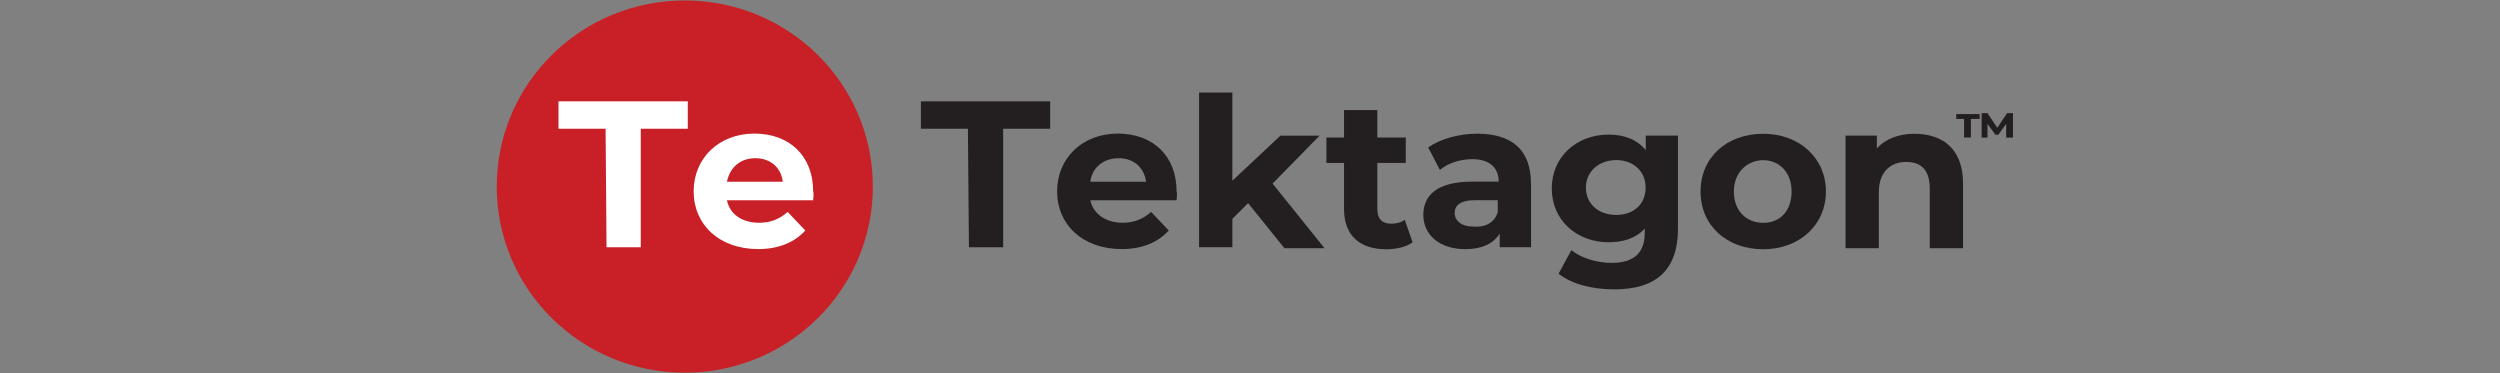 <?xml version="1.0" encoding="UTF-8"?>
<svg xmlns="http://www.w3.org/2000/svg" xmlns:xlink="http://www.w3.org/1999/xlink" id="TE" viewBox="0 0 268 40">
  <rect x="0" y="0" width="268" height="40" fill="#808080" stroke="none"/>
  <defs>
    <style>.cls-1{clip-path:url(#clippath);}.cls-2{fill:none;}.cls-2,.cls-3,.cls-4,.cls-5{stroke-width:0px;}.cls-6{clip-path:url(#clippath-1);}.cls-7{clip-path:url(#clippath-3);}.cls-8{clip-path:url(#clippath-2);}.cls-3{fill:#231f20;}.cls-4{fill:#c82026;}.cls-5{fill:#fff;}</style>
    <clipPath id="clippath">
      <rect class="cls-2" x="52.1" y="-1" width="163.8" height="42"></rect>
    </clipPath>
    <clipPath id="clippath-1">
      <rect class="cls-2" x="53.15" y=".05" width="162.75" height="39.9"></rect>
    </clipPath>
    <clipPath id="clippath-2">
      <rect class="cls-2" x="53.15" y=".05" width="162.75" height="39.9"></rect>
    </clipPath>
    <clipPath id="clippath-3">
      <rect class="cls-2" x="53.15" y=".05" width="162.75" height="39.9"></rect>
    </clipPath>
  </defs>
  <g class="cls-1">
    <g class="cls-6">
      <g class="cls-8">
        <g class="cls-7">
          <path class="cls-3" d="m103.76,13.8h-5.04v-2.94h13.86v2.94h-5.04v12.71h-3.67l-.11-12.71h0Z"></path>
          <path class="cls-3" d="m126.12,21.47h-9.24c.32,1.47,1.68,2.41,3.47,2.41,1.26,0,2.2-.42,3.05-1.16l1.89,1.99c-1.15,1.26-2.83,1.99-5.04,1.99-4.2,0-6.93-2.62-6.93-6.19s2.73-6.19,6.51-6.19,6.3,2.41,6.3,6.19c.1.32,0,.74,0,.95h0Zm-9.24-1.99h5.98c-.21-1.57-1.37-2.52-2.94-2.52s-2.83.94-3.04,2.52Z"></path>
          <path class="cls-3" d="m133.79,21.78l-1.68,1.68v3.04h-3.57V9.92h3.57v9.45l5.15-4.83h4.2l-5.04,5.14,5.57,6.93h-4.3l-3.89-4.83h0Z"></path>
          <path class="cls-3" d="m151.43,25.98c-.73.52-1.78.74-2.83.74-2.83,0-4.52-1.47-4.52-4.31v-4.94h-1.89v-2.73h1.89v-2.94h3.57v2.94h3.05v2.73h-3.05v4.94c0,1.05.52,1.57,1.47,1.57.52,0,1.05-.11,1.47-.42l.84,2.41h0Z"></path>
          <path class="cls-3" d="m164.13,19.68v6.82h-3.36v-1.47c-.63,1.05-1.89,1.68-3.67,1.68-2.83,0-4.52-1.57-4.52-3.67s1.47-3.57,5.25-3.57h2.83c0-1.47-.95-2.41-2.83-2.41-1.26,0-2.62.42-3.47,1.16l-1.26-2.42c1.37-.94,3.36-1.47,5.25-1.47,3.67,0,5.77,1.68,5.77,5.35h0Zm-3.57,3.04v-1.26h-2.42c-1.68,0-2.2.63-2.2,1.36,0,.84.73,1.47,2,1.47,1.26.11,2.31-.42,2.62-1.57Z"></path>
          <path class="cls-3" d="m179.88,14.54v9.97c0,4.51-2.42,6.51-6.82,6.51-2.31,0-4.52-.52-5.98-1.68l1.37-2.52c1.05.84,2.73,1.36,4.3,1.36,2.52,0,3.57-1.16,3.57-3.26v-.42c-.95,1.05-2.31,1.47-3.88,1.47-3.36,0-6.09-2.31-6.09-5.77s2.73-5.77,6.09-5.77c1.68,0,3.05.52,3.99,1.68v-1.57h3.46Zm-3.47,5.56c0-1.79-1.37-2.94-3.15-2.94s-3.25,1.16-3.25,2.94,1.37,2.94,3.25,2.94,3.15-1.15,3.15-2.94Z"></path>
          <path class="cls-3" d="m182.3,20.53c0-3.67,2.83-6.19,6.72-6.19s6.72,2.62,6.72,6.19-2.83,6.19-6.72,6.19-6.72-2.52-6.72-6.19Zm9.76,0c0-2.1-1.37-3.36-3.04-3.36s-3.15,1.26-3.15,3.36,1.37,3.36,3.15,3.36,3.04-1.26,3.04-3.36Z"></path>
          <path class="cls-3" d="m210.44,19.68v6.93h-3.57v-6.41c0-1.99-.94-2.84-2.52-2.84-1.68,0-2.94,1.05-2.94,3.26v5.99h-3.57v-12.07h3.36v1.37c.94-1.05,2.42-1.57,3.99-1.57,3.15,0,5.25,1.68,5.25,5.35h0Z"></path>
          <path class="cls-4" d="m73.41.05c-11.13,0-20.16,8.92-20.16,19.95s9.03,19.95,20.16,19.95,20.16-8.92,20.16-19.95S84.54.05,73.41.05Z"></path>
          <path class="cls-5" d="m64.91,13.8h-5.04v-2.94h13.86v2.94h-5.04v12.71h-3.67l-.1-12.71h0Z"></path>
          <path class="cls-5" d="m87.17,21.47h-9.24c.31,1.47,1.57,2.41,3.46,2.41,1.26,0,2.2-.42,3.05-1.16l1.89,1.99c-1.15,1.26-2.84,1.99-5.04,1.99-4.2,0-6.93-2.62-6.93-6.19s2.73-6.19,6.51-6.19,6.3,2.41,6.3,6.19c.1.32,0,.74,0,.95h0Zm-9.24-1.99h5.99c-.21-1.57-1.36-2.52-2.94-2.52s-2.73.94-3.05,2.52Z"></path>
          <path class="cls-3" d="m209.7,12.23h2.52v.52h-.94v1.99h-.73v-1.99h-.84v-.52h0Zm5.36,2.52v-1.47l-.84,1.16h-.32l-.84-1.16v1.47h-.63v-2.62h.63l1.05,1.57,1.05-1.57h.63v2.62h-.73Z"></path>
        </g>
      </g>
    </g>
  </g>
</svg>
